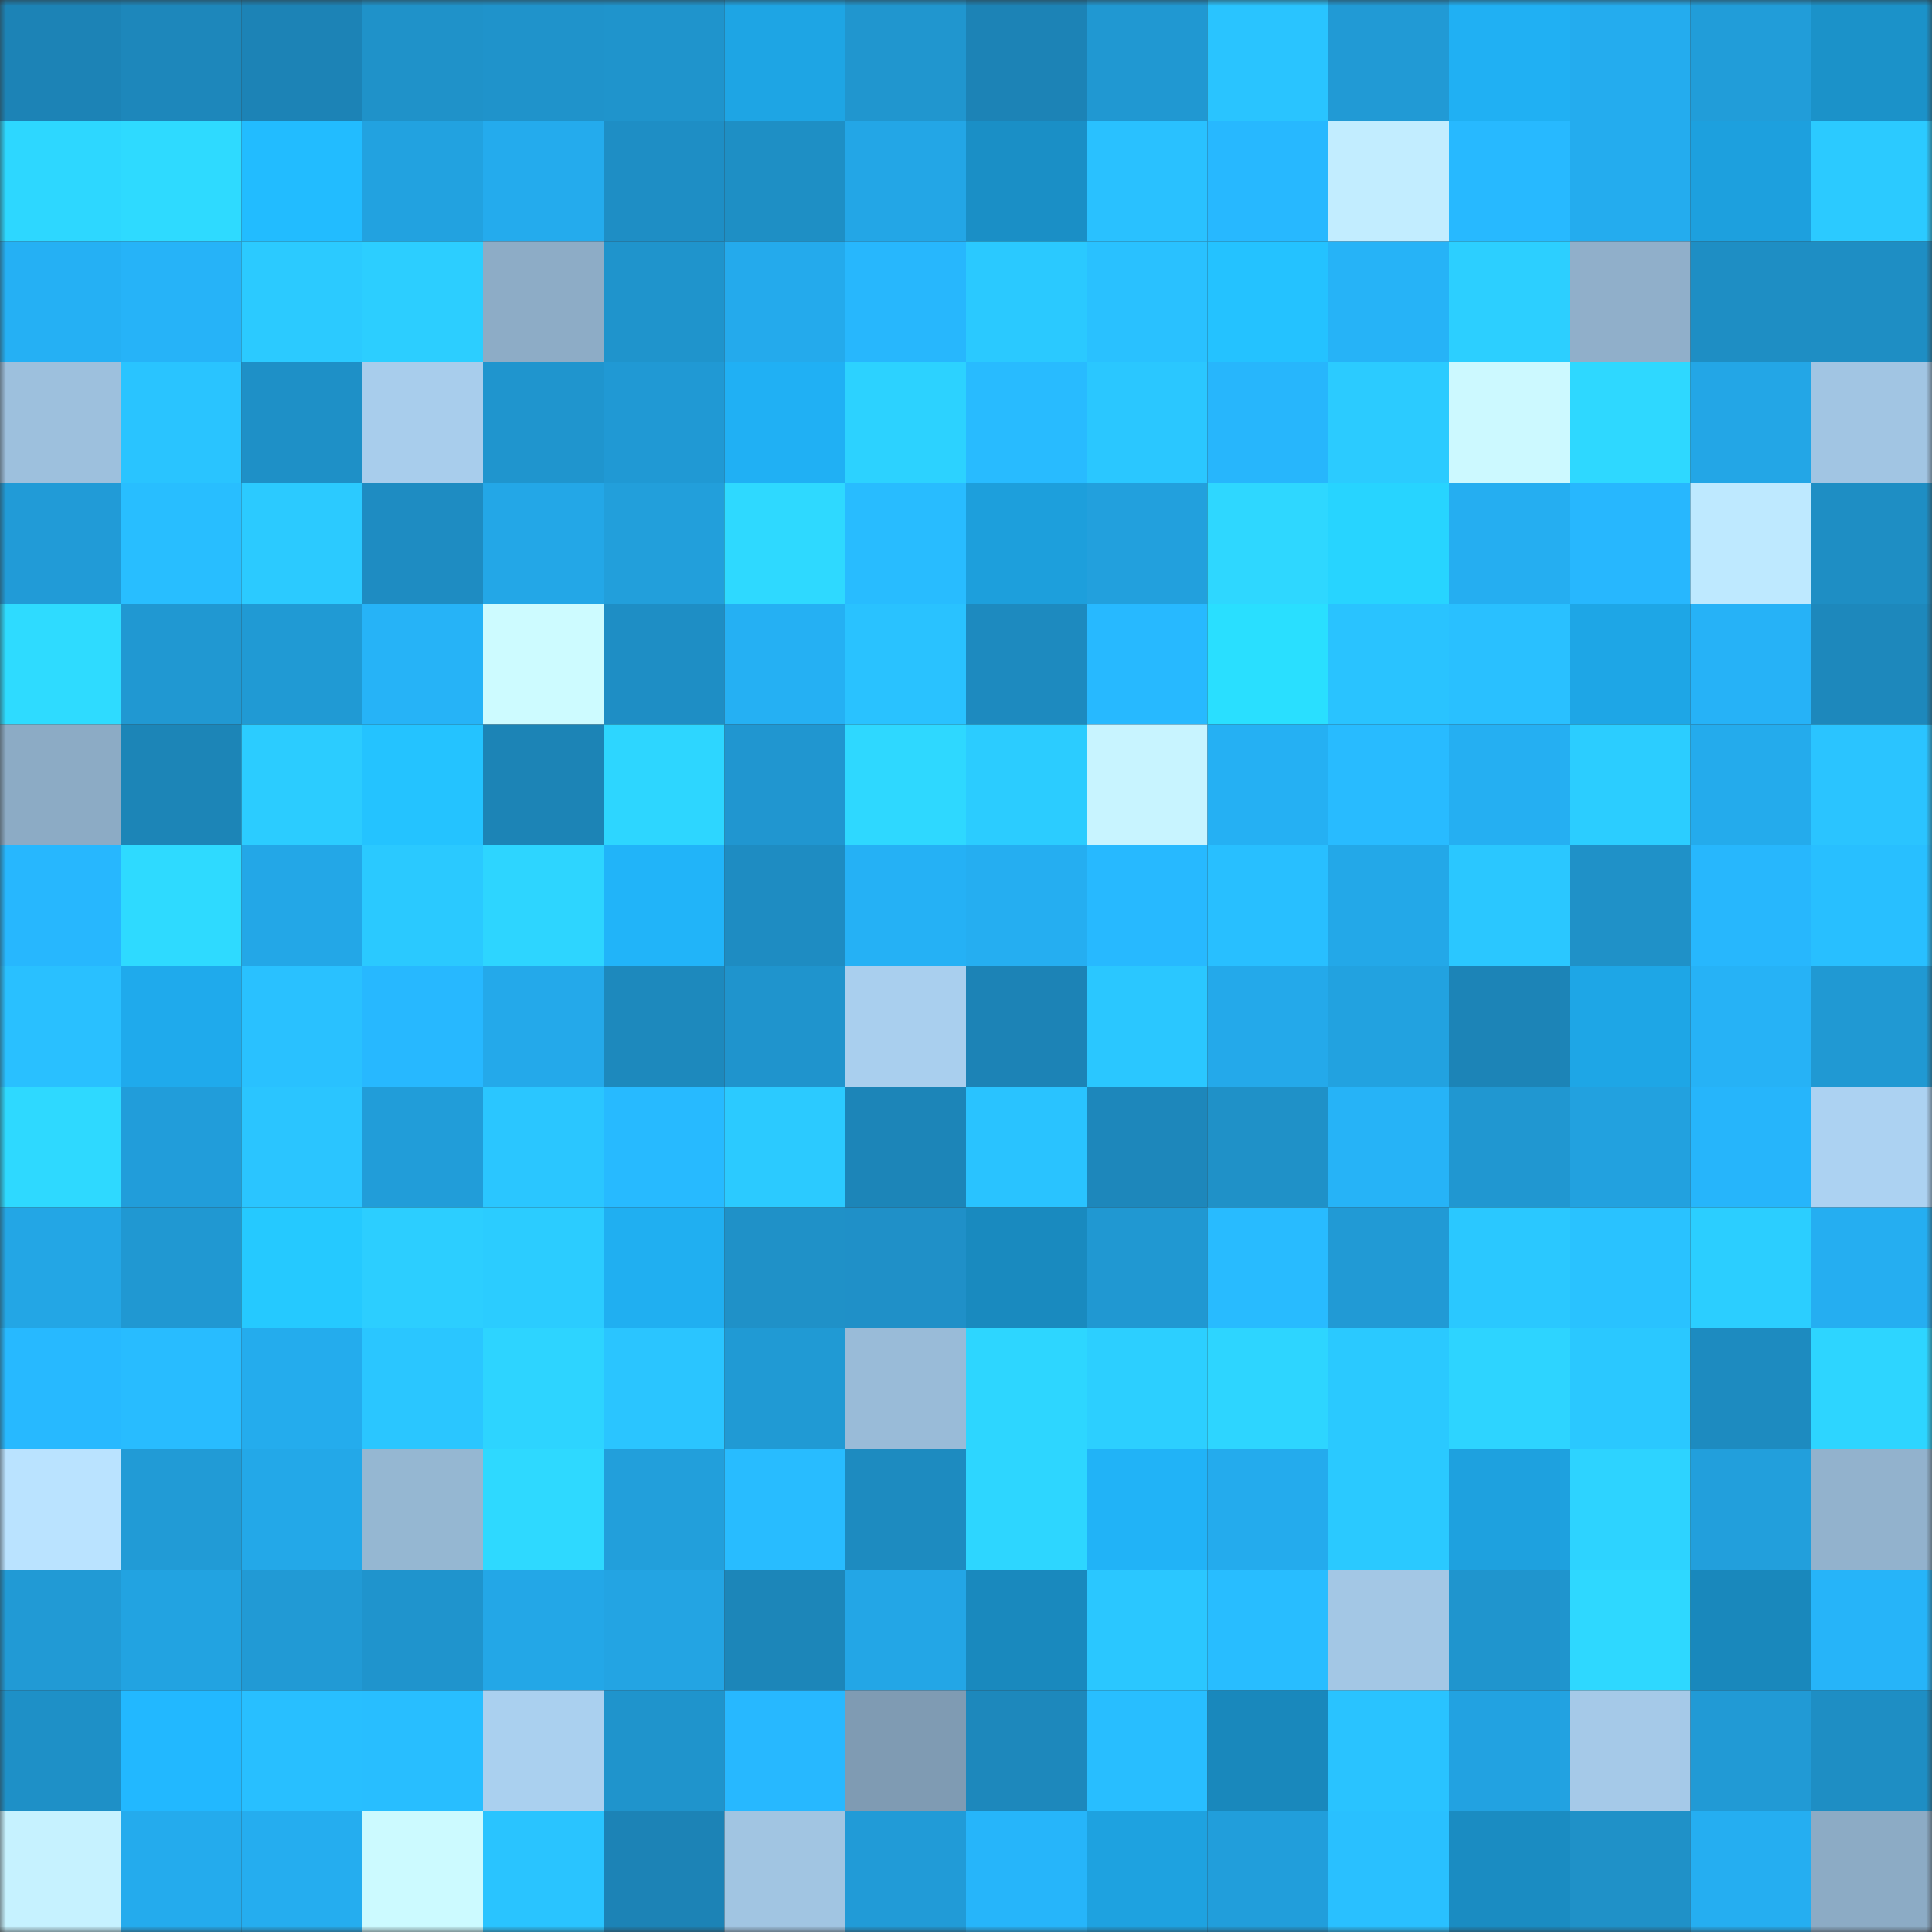 <svg viewBox="0 0 160 160" fill="none" role="img" xmlns="http://www.w3.org/2000/svg" width="240" height="240" name="ens%2Cultraens.eth"><rect x="0" y="0" width="160" height="160" fill="#333333" stroke="none"/><mask id="1128751083" mask-type="alpha" maskUnits="userSpaceOnUse" x="0" y="0" width="160" height="160"><rect width="160" height="160" fill="#FFFFFF"></rect></mask><g mask="url(#1128751083)"><rect x="0" y="0" width="10" height="10" fill="#1c83b6"></rect><rect x="10" y="0" width="10" height="10" fill="#1d87bb"></rect><rect x="20" y="0" width="10" height="10" fill="#1c83b6"></rect><rect x="30" y="0" width="10" height="10" fill="#1f92c9"></rect><rect x="40" y="0" width="10" height="10" fill="#1f93cb"></rect><rect x="50" y="0" width="10" height="10" fill="#1f94cc"></rect><rect x="60" y="0" width="10" height="10" fill="#1ea5e4"></rect><rect x="70" y="0" width="10" height="10" fill="#2096cf"></rect><rect x="80" y="0" width="10" height="10" fill="#1c83b6"></rect><rect x="90" y="0" width="10" height="10" fill="#2098d2"></rect><rect x="100" y="0" width="10" height="10" fill="#29c4ff"></rect><rect x="110" y="0" width="10" height="10" fill="#219ad5"></rect><rect x="120" y="0" width="10" height="10" fill="#20b0f3"></rect><rect x="130" y="0" width="10" height="10" fill="#24acee"></rect><rect x="140" y="0" width="10" height="10" fill="#219dd9"></rect><rect x="150" y="0" width="10" height="10" fill="#1b92c9"></rect><rect x="0" y="10" width="10" height="10" fill="#2dd7ff"></rect><rect x="10" y="10" width="10" height="10" fill="#2edaff"></rect><rect x="20" y="10" width="10" height="10" fill="#22bcff"></rect><rect x="30" y="10" width="10" height="10" fill="#22a2e0"></rect><rect x="40" y="10" width="10" height="10" fill="#24abed"></rect><rect x="50" y="10" width="10" height="10" fill="#1e8ec5"></rect><rect x="60" y="10" width="10" height="10" fill="#1e8fc5"></rect><rect x="70" y="10" width="10" height="10" fill="#23a6e6"></rect><rect x="80" y="10" width="10" height="10" fill="#1a8fc6"></rect><rect x="90" y="10" width="10" height="10" fill="#29c1ff"></rect><rect x="100" y="10" width="10" height="10" fill="#27b8ff"></rect><rect x="110" y="10" width="10" height="10" fill="#c2edff"></rect><rect x="120" y="10" width="10" height="10" fill="#27b9ff"></rect><rect x="130" y="10" width="10" height="10" fill="#24acee"></rect><rect x="140" y="10" width="10" height="10" fill="#1da0de"></rect><rect x="150" y="10" width="10" height="10" fill="#2bcaff"></rect><rect x="0" y="20" width="10" height="10" fill="#25b0f4"></rect><rect x="10" y="20" width="10" height="10" fill="#26b3f8"></rect><rect x="20" y="20" width="10" height="10" fill="#2bcaff"></rect><rect x="30" y="20" width="10" height="10" fill="#2cceff"></rect><rect x="40" y="20" width="10" height="10" fill="#8dacc6"></rect><rect x="50" y="20" width="10" height="10" fill="#1f94cc"></rect><rect x="60" y="20" width="10" height="10" fill="#24aaec"></rect><rect x="70" y="20" width="10" height="10" fill="#27b7fd"></rect><rect x="80" y="20" width="10" height="10" fill="#2ac9ff"></rect><rect x="90" y="20" width="10" height="10" fill="#29c1ff"></rect><rect x="100" y="20" width="10" height="10" fill="#24c2ff"></rect><rect x="110" y="20" width="10" height="10" fill="#26b3f7"></rect><rect x="120" y="20" width="10" height="10" fill="#2ccfff"></rect><rect x="130" y="20" width="10" height="10" fill="#90afca"></rect><rect x="140" y="20" width="10" height="10" fill="#1e8ec4"></rect><rect x="150" y="20" width="10" height="10" fill="#1e8ec4"></rect><rect x="0" y="30" width="10" height="10" fill="#9dc0dd"></rect><rect x="10" y="30" width="10" height="10" fill="#29c4ff"></rect><rect x="20" y="30" width="10" height="10" fill="#1e90c7"></rect><rect x="30" y="30" width="10" height="10" fill="#a8cdec"></rect><rect x="40" y="30" width="10" height="10" fill="#1f95ce"></rect><rect x="50" y="30" width="10" height="10" fill="#2099d4"></rect><rect x="60" y="30" width="10" height="10" fill="#20b0f4"></rect><rect x="70" y="30" width="10" height="10" fill="#2cd2ff"></rect><rect x="80" y="30" width="10" height="10" fill="#28bbff"></rect><rect x="90" y="30" width="10" height="10" fill="#2ac7ff"></rect><rect x="100" y="30" width="10" height="10" fill="#27b6fc"></rect><rect x="110" y="30" width="10" height="10" fill="#2bcbff"></rect><rect x="120" y="30" width="10" height="10" fill="#ccf9ff"></rect><rect x="130" y="30" width="10" height="10" fill="#2ed8ff"></rect><rect x="140" y="30" width="10" height="10" fill="#23a6e6"></rect><rect x="150" y="30" width="10" height="10" fill="#a1c5e3"></rect><rect x="0" y="40" width="10" height="10" fill="#219bd7"></rect><rect x="10" y="40" width="10" height="10" fill="#28beff"></rect><rect x="20" y="40" width="10" height="10" fill="#2bcaff"></rect><rect x="30" y="40" width="10" height="10" fill="#1e8cc2"></rect><rect x="40" y="40" width="10" height="10" fill="#23a7e7"></rect><rect x="50" y="40" width="10" height="10" fill="#229fdb"></rect><rect x="60" y="40" width="10" height="10" fill="#2ed9ff"></rect><rect x="70" y="40" width="10" height="10" fill="#28bcff"></rect><rect x="80" y="40" width="10" height="10" fill="#1d9fdc"></rect><rect x="90" y="40" width="10" height="10" fill="#22a0dd"></rect><rect x="100" y="40" width="10" height="10" fill="#2ed7ff"></rect><rect x="110" y="40" width="10" height="10" fill="#27d4ff"></rect><rect x="120" y="40" width="10" height="10" fill="#25aef1"></rect><rect x="130" y="40" width="10" height="10" fill="#27b7fe"></rect><rect x="140" y="40" width="10" height="10" fill="#bee9ff"></rect><rect x="150" y="40" width="10" height="10" fill="#1e8ec4"></rect><rect x="0" y="50" width="10" height="10" fill="#2edbff"></rect><rect x="10" y="50" width="10" height="10" fill="#2098d2"></rect><rect x="20" y="50" width="10" height="10" fill="#209ad4"></rect><rect x="30" y="50" width="10" height="10" fill="#26b3f7"></rect><rect x="40" y="50" width="10" height="10" fill="#cdfbff"></rect><rect x="50" y="50" width="10" height="10" fill="#1e8ec5"></rect><rect x="60" y="50" width="10" height="10" fill="#25b0f3"></rect><rect x="70" y="50" width="10" height="10" fill="#29c2ff"></rect><rect x="80" y="50" width="10" height="10" fill="#1d8abf"></rect><rect x="90" y="50" width="10" height="10" fill="#27b9ff"></rect><rect x="100" y="50" width="10" height="10" fill="#29dfff"></rect><rect x="110" y="50" width="10" height="10" fill="#29c3ff"></rect><rect x="120" y="50" width="10" height="10" fill="#29c0ff"></rect><rect x="130" y="50" width="10" height="10" fill="#1ea6e6"></rect><rect x="140" y="50" width="10" height="10" fill="#26b2f7"></rect><rect x="150" y="50" width="10" height="10" fill="#1d88bc"></rect><rect x="0" y="60" width="10" height="10" fill="#8cabc5"></rect><rect x="10" y="60" width="10" height="10" fill="#1c85b7"></rect><rect x="20" y="60" width="10" height="10" fill="#2bccff"></rect><rect x="30" y="60" width="10" height="10" fill="#24c3ff"></rect><rect x="40" y="60" width="10" height="10" fill="#1c84b6"></rect><rect x="50" y="60" width="10" height="10" fill="#2dd6ff"></rect><rect x="60" y="60" width="10" height="10" fill="#2096d0"></rect><rect x="70" y="60" width="10" height="10" fill="#2ed8ff"></rect><rect x="80" y="60" width="10" height="10" fill="#2bccff"></rect><rect x="90" y="60" width="10" height="10" fill="#c8f4ff"></rect><rect x="100" y="60" width="10" height="10" fill="#25b0f3"></rect><rect x="110" y="60" width="10" height="10" fill="#28bbff"></rect><rect x="120" y="60" width="10" height="10" fill="#25aff2"></rect><rect x="130" y="60" width="10" height="10" fill="#2bcdff"></rect><rect x="140" y="60" width="10" height="10" fill="#24abec"></rect><rect x="150" y="60" width="10" height="10" fill="#2ac4ff"></rect><rect x="0" y="70" width="10" height="10" fill="#27b7fe"></rect><rect x="10" y="70" width="10" height="10" fill="#2edaff"></rect><rect x="20" y="70" width="10" height="10" fill="#23a7e7"></rect><rect x="30" y="70" width="10" height="10" fill="#2ac9ff"></rect><rect x="40" y="70" width="10" height="10" fill="#2dd5ff"></rect><rect x="50" y="70" width="10" height="10" fill="#21b4f9"></rect><rect x="60" y="70" width="10" height="10" fill="#1e8cc2"></rect><rect x="70" y="70" width="10" height="10" fill="#25b1f5"></rect><rect x="80" y="70" width="10" height="10" fill="#25aef1"></rect><rect x="90" y="70" width="10" height="10" fill="#27b9ff"></rect><rect x="100" y="70" width="10" height="10" fill="#28bfff"></rect><rect x="110" y="70" width="10" height="10" fill="#23a8e8"></rect><rect x="120" y="70" width="10" height="10" fill="#2ac7ff"></rect><rect x="130" y="70" width="10" height="10" fill="#1f91c8"></rect><rect x="140" y="70" width="10" height="10" fill="#27b7fd"></rect><rect x="150" y="70" width="10" height="10" fill="#28bfff"></rect><rect x="0" y="80" width="10" height="10" fill="#29c0ff"></rect><rect x="10" y="80" width="10" height="10" fill="#1faaec"></rect><rect x="20" y="80" width="10" height="10" fill="#29c1ff"></rect><rect x="30" y="80" width="10" height="10" fill="#27b8ff"></rect><rect x="40" y="80" width="10" height="10" fill="#24a9ea"></rect><rect x="50" y="80" width="10" height="10" fill="#1d89bd"></rect><rect x="60" y="80" width="10" height="10" fill="#1f94cd"></rect><rect x="70" y="80" width="10" height="10" fill="#a9cfee"></rect><rect x="80" y="80" width="10" height="10" fill="#1c83b6"></rect><rect x="90" y="80" width="10" height="10" fill="#2ac7ff"></rect><rect x="100" y="80" width="10" height="10" fill="#24a9ea"></rect><rect x="110" y="80" width="10" height="10" fill="#22a2e0"></rect><rect x="120" y="80" width="10" height="10" fill="#1c84b7"></rect><rect x="130" y="80" width="10" height="10" fill="#1ea6e6"></rect><rect x="140" y="80" width="10" height="10" fill="#26b2f6"></rect><rect x="150" y="80" width="10" height="10" fill="#2099d3"></rect><rect x="0" y="90" width="10" height="10" fill="#2ed9ff"></rect><rect x="10" y="90" width="10" height="10" fill="#219dda"></rect><rect x="20" y="90" width="10" height="10" fill="#2ac5ff"></rect><rect x="30" y="90" width="10" height="10" fill="#219dd9"></rect><rect x="40" y="90" width="10" height="10" fill="#2ac6ff"></rect><rect x="50" y="90" width="10" height="10" fill="#27baff"></rect><rect x="60" y="90" width="10" height="10" fill="#2bcaff"></rect><rect x="70" y="90" width="10" height="10" fill="#1c85b8"></rect><rect x="80" y="90" width="10" height="10" fill="#29c3ff"></rect><rect x="90" y="90" width="10" height="10" fill="#1d87bb"></rect><rect x="100" y="90" width="10" height="10" fill="#1f91c8"></rect><rect x="110" y="90" width="10" height="10" fill="#26b3f7"></rect><rect x="120" y="90" width="10" height="10" fill="#2097d1"></rect><rect x="130" y="90" width="10" height="10" fill="#22a1df"></rect><rect x="140" y="90" width="10" height="10" fill="#26b5fb"></rect><rect x="150" y="90" width="10" height="10" fill="#acd2f2"></rect><rect x="0" y="100" width="10" height="10" fill="#23a6e5"></rect><rect x="10" y="100" width="10" height="10" fill="#2098d2"></rect><rect x="20" y="100" width="10" height="10" fill="#25c9ff"></rect><rect x="30" y="100" width="10" height="10" fill="#2cceff"></rect><rect x="40" y="100" width="10" height="10" fill="#2bccff"></rect><rect x="50" y="100" width="10" height="10" fill="#20aff1"></rect><rect x="60" y="100" width="10" height="10" fill="#1f91c8"></rect><rect x="70" y="100" width="10" height="10" fill="#1f90c8"></rect><rect x="80" y="100" width="10" height="10" fill="#198abf"></rect><rect x="90" y="100" width="10" height="10" fill="#2098d2"></rect><rect x="100" y="100" width="10" height="10" fill="#28bbff"></rect><rect x="110" y="100" width="10" height="10" fill="#219ad5"></rect><rect x="120" y="100" width="10" height="10" fill="#2ac8ff"></rect><rect x="130" y="100" width="10" height="10" fill="#29c2ff"></rect><rect x="140" y="100" width="10" height="10" fill="#2bceff"></rect><rect x="150" y="100" width="10" height="10" fill="#25aef1"></rect><rect x="0" y="110" width="10" height="10" fill="#27b9ff"></rect><rect x="10" y="110" width="10" height="10" fill="#28bcff"></rect><rect x="20" y="110" width="10" height="10" fill="#24aced"></rect><rect x="30" y="110" width="10" height="10" fill="#2ac6ff"></rect><rect x="40" y="110" width="10" height="10" fill="#2dd4ff"></rect><rect x="50" y="110" width="10" height="10" fill="#2ac5ff"></rect><rect x="60" y="110" width="10" height="10" fill="#209ad4"></rect><rect x="70" y="110" width="10" height="10" fill="#99bbd8"></rect><rect x="80" y="110" width="10" height="10" fill="#2dd6ff"></rect><rect x="90" y="110" width="10" height="10" fill="#2ccfff"></rect><rect x="100" y="110" width="10" height="10" fill="#2dd5ff"></rect><rect x="110" y="110" width="10" height="10" fill="#2ac9ff"></rect><rect x="120" y="110" width="10" height="10" fill="#2dd4ff"></rect><rect x="130" y="110" width="10" height="10" fill="#2ac8ff"></rect><rect x="140" y="110" width="10" height="10" fill="#1d8bc0"></rect><rect x="150" y="110" width="10" height="10" fill="#2dd5ff"></rect><rect x="0" y="120" width="10" height="10" fill="#bae3ff"></rect><rect x="10" y="120" width="10" height="10" fill="#219bd6"></rect><rect x="20" y="120" width="10" height="10" fill="#23a8e8"></rect><rect x="30" y="120" width="10" height="10" fill="#95b7d2"></rect><rect x="40" y="120" width="10" height="10" fill="#2ed9ff"></rect><rect x="50" y="120" width="10" height="10" fill="#229fdb"></rect><rect x="60" y="120" width="10" height="10" fill="#28bcff"></rect><rect x="70" y="120" width="10" height="10" fill="#1d8bc0"></rect><rect x="80" y="120" width="10" height="10" fill="#2dd6ff"></rect><rect x="90" y="120" width="10" height="10" fill="#21b3f7"></rect><rect x="100" y="120" width="10" height="10" fill="#24abed"></rect><rect x="110" y="120" width="10" height="10" fill="#2ac9ff"></rect><rect x="120" y="120" width="10" height="10" fill="#1ea1df"></rect><rect x="130" y="120" width="10" height="10" fill="#2dd3ff"></rect><rect x="140" y="120" width="10" height="10" fill="#229fdc"></rect><rect x="150" y="120" width="10" height="10" fill="#92b2cd"></rect><rect x="0" y="130" width="10" height="10" fill="#219ad5"></rect><rect x="10" y="130" width="10" height="10" fill="#22a3e1"></rect><rect x="20" y="130" width="10" height="10" fill="#219ad5"></rect><rect x="30" y="130" width="10" height="10" fill="#1f94cd"></rect><rect x="40" y="130" width="10" height="10" fill="#23a7e7"></rect><rect x="50" y="130" width="10" height="10" fill="#23a4e3"></rect><rect x="60" y="130" width="10" height="10" fill="#1c86b9"></rect><rect x="70" y="130" width="10" height="10" fill="#23a6e6"></rect><rect x="80" y="130" width="10" height="10" fill="#1989be"></rect><rect x="90" y="130" width="10" height="10" fill="#2ac7ff"></rect><rect x="100" y="130" width="10" height="10" fill="#28bdff"></rect><rect x="110" y="130" width="10" height="10" fill="#a3c7e5"></rect><rect x="120" y="130" width="10" height="10" fill="#1f95ce"></rect><rect x="130" y="130" width="10" height="10" fill="#2ed8ff"></rect><rect x="140" y="130" width="10" height="10" fill="#1988bc"></rect><rect x="150" y="130" width="10" height="10" fill="#26b4f9"></rect><rect x="0" y="140" width="10" height="10" fill="#1e90c7"></rect><rect x="10" y="140" width="10" height="10" fill="#22b8ff"></rect><rect x="20" y="140" width="10" height="10" fill="#28bfff"></rect><rect x="30" y="140" width="10" height="10" fill="#28beff"></rect><rect x="40" y="140" width="10" height="10" fill="#aad0ef"></rect><rect x="50" y="140" width="10" height="10" fill="#1f94cc"></rect><rect x="60" y="140" width="10" height="10" fill="#27b8ff"></rect><rect x="70" y="140" width="10" height="10" fill="#7f9bb3"></rect><rect x="80" y="140" width="10" height="10" fill="#1d88bc"></rect><rect x="90" y="140" width="10" height="10" fill="#28beff"></rect><rect x="100" y="140" width="10" height="10" fill="#1988bc"></rect><rect x="110" y="140" width="10" height="10" fill="#29c3ff"></rect><rect x="120" y="140" width="10" height="10" fill="#22a2e1"></rect><rect x="130" y="140" width="10" height="10" fill="#a5c9e8"></rect><rect x="140" y="140" width="10" height="10" fill="#219ad5"></rect><rect x="150" y="140" width="10" height="10" fill="#1e8ec4"></rect><rect x="0" y="150" width="10" height="10" fill="#c6f2ff"></rect><rect x="10" y="150" width="10" height="10" fill="#24abed"></rect><rect x="20" y="150" width="10" height="10" fill="#25adef"></rect><rect x="30" y="150" width="10" height="10" fill="#ccfaff"></rect><rect x="40" y="150" width="10" height="10" fill="#29c4ff"></rect><rect x="50" y="150" width="10" height="10" fill="#1c83b6"></rect><rect x="60" y="150" width="10" height="10" fill="#a1c5e2"></rect><rect x="70" y="150" width="10" height="10" fill="#219bd7"></rect><rect x="80" y="150" width="10" height="10" fill="#26b5fa"></rect><rect x="90" y="150" width="10" height="10" fill="#1ea2e0"></rect><rect x="100" y="150" width="10" height="10" fill="#219edb"></rect><rect x="110" y="150" width="10" height="10" fill="#29c0ff"></rect><rect x="120" y="150" width="10" height="10" fill="#1a8cc2"></rect><rect x="130" y="150" width="10" height="10" fill="#1f91c8"></rect><rect x="140" y="150" width="10" height="10" fill="#25aef1"></rect><rect x="150" y="150" width="10" height="10" fill="#8cabc5"></rect></g></svg>